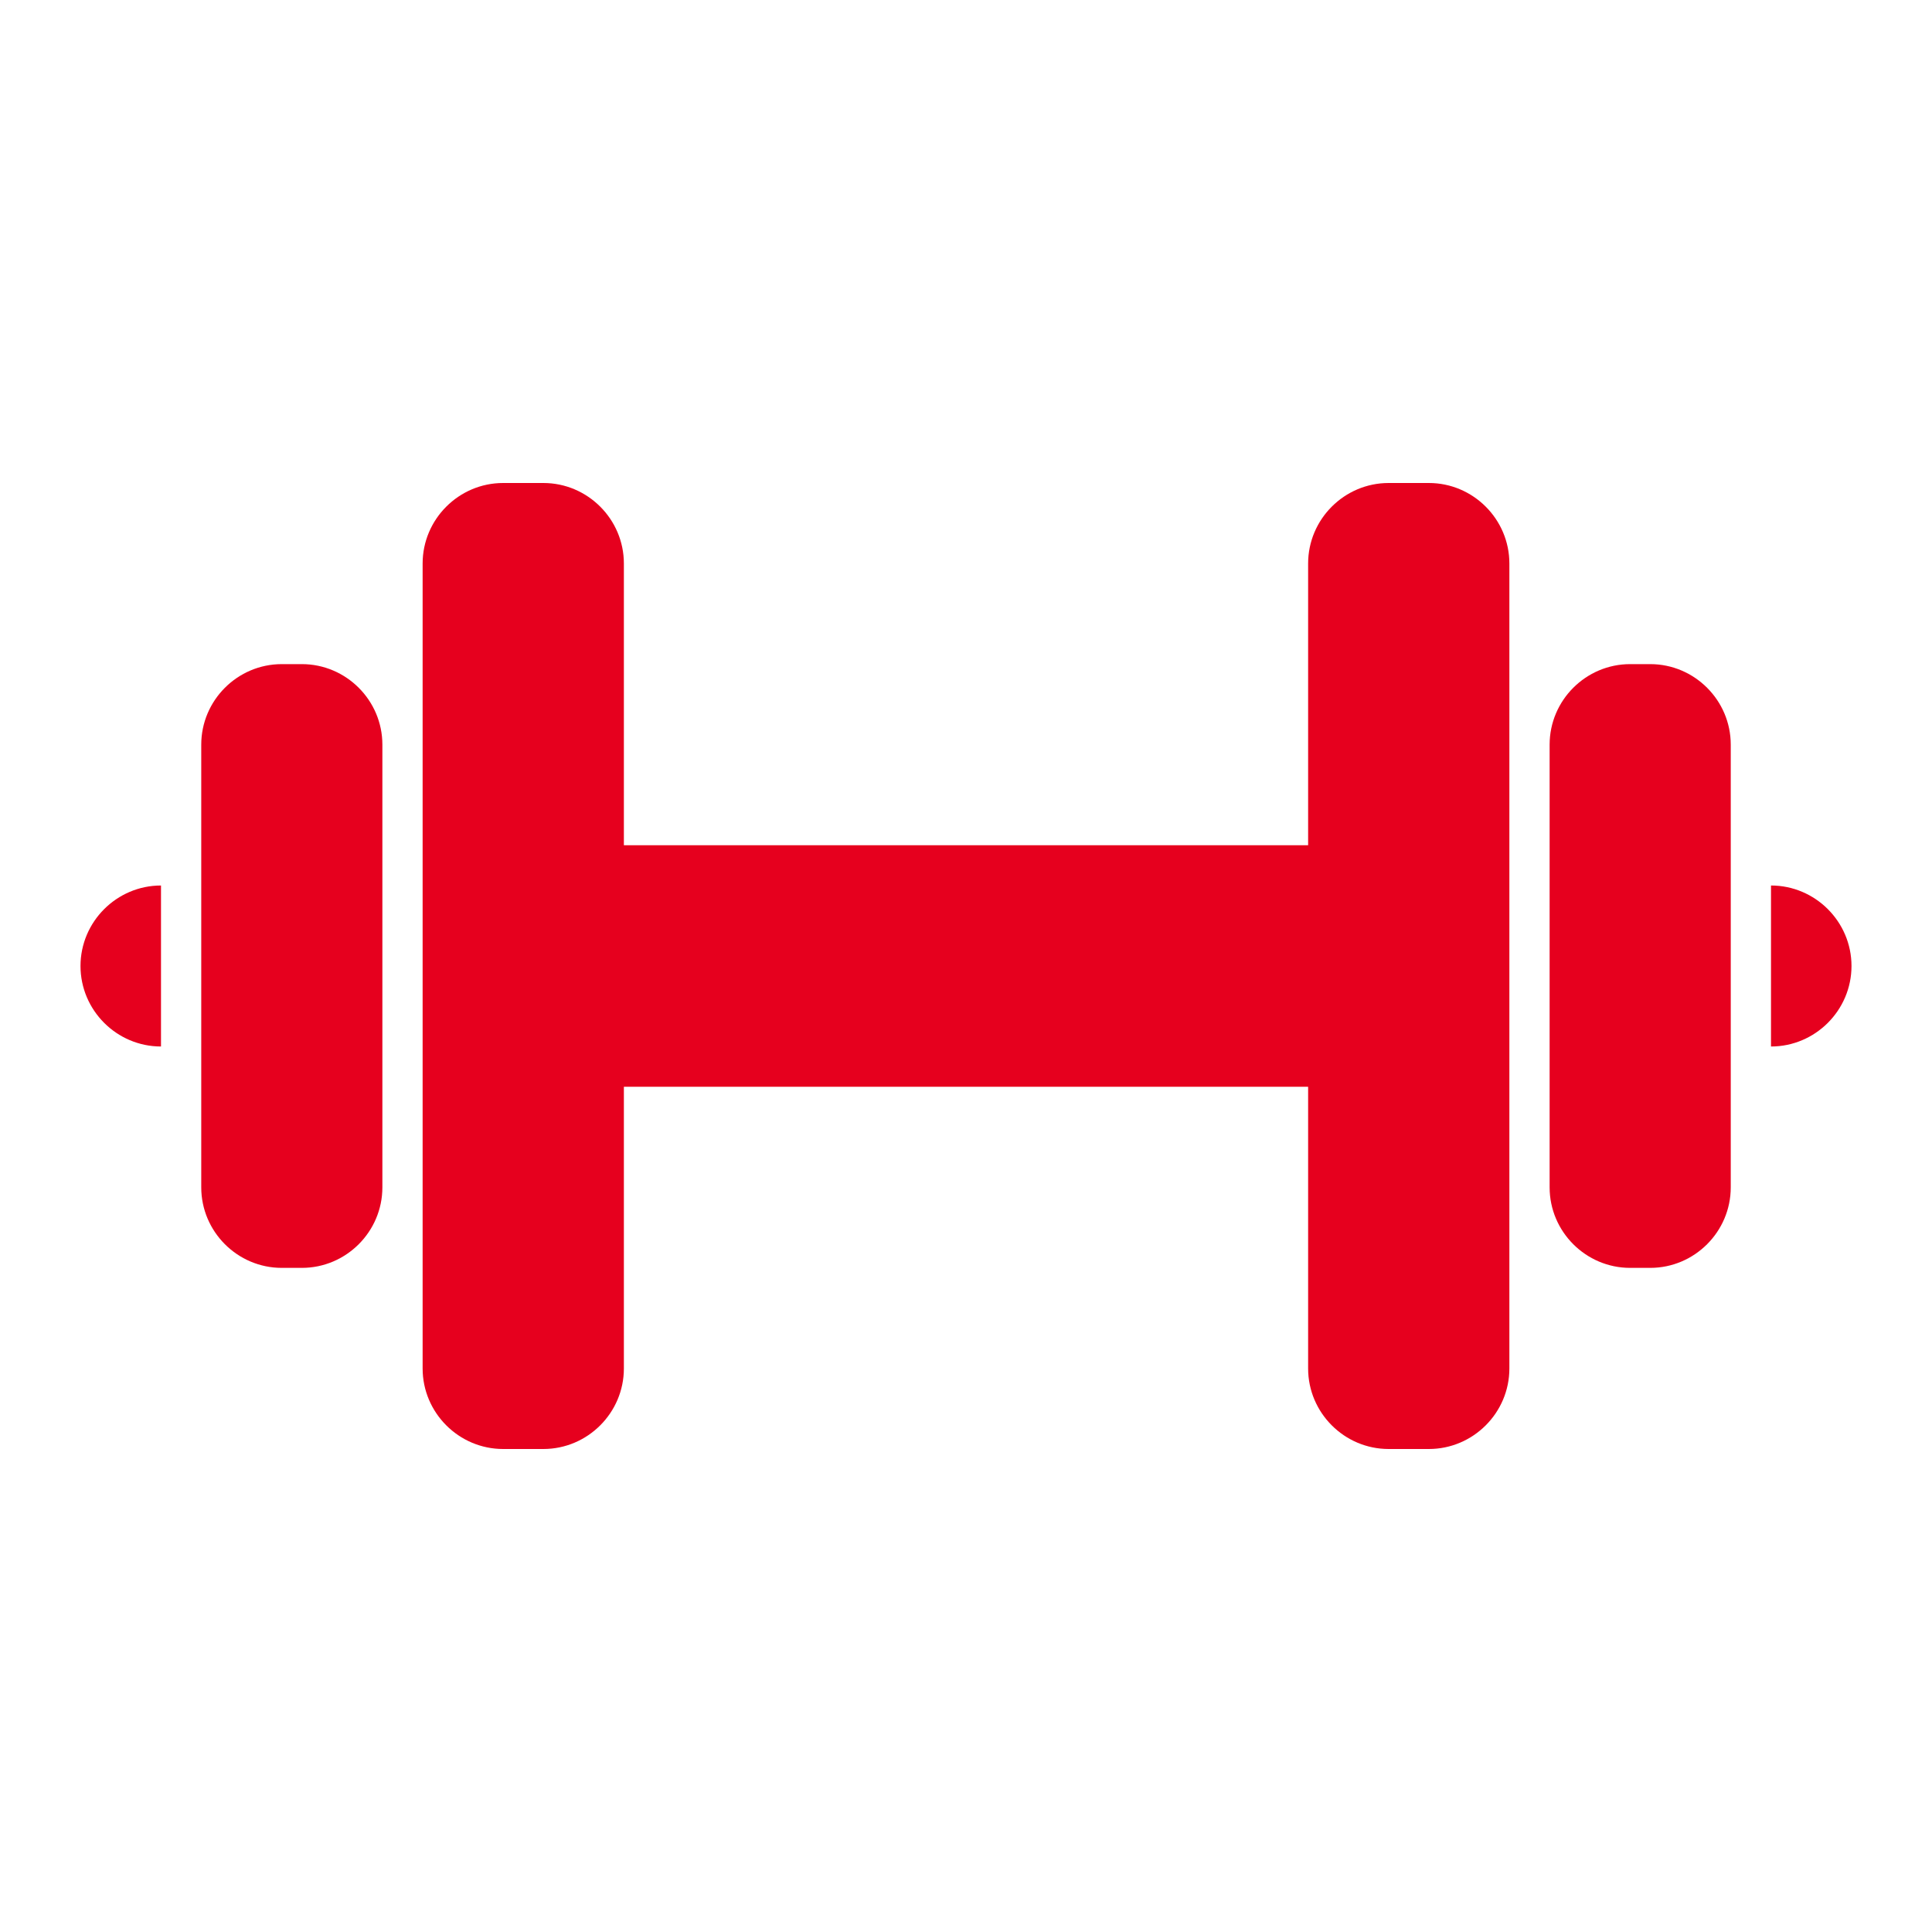 <svg width="96" height="96" xmlns="http://www.w3.org/2000/svg" xmlns:xlink="http://www.w3.org/1999/xlink" xml:space="preserve" overflow="hidden"><defs><clipPath id="clip0"><rect x="0" y="0" width="96" height="96"/></clipPath></defs><g clip-path="url(#clip0)"><path d="M4 48C4 50.2 5.8 52 8 52L8 44C5.8 44 4 45.8 4 48Z" fill="#E6001E" fill-rule="nonzero" fill-opacity="1"/><path d="M88 44 88 52C90.2 52 92 50.2 92 48 92 45.8 90.2 44 88 44Z" fill="#E6001E" fill-rule="nonzero" fill-opacity="1"/><path d="M15 33 14 33C11.8 33 10 34.8 10 37L10 59C10 61.2 11.8 63 14 63L15 63C17.2 63 19 61.2 19 59L19 37C19 34.8 17.2 33 15 33Z" fill="#E6001E" fill-rule="nonzero" fill-opacity="1"/><path d="M82 33 81 33C78.8 33 77 34.8 77 37L77 59C77 61.2 78.8 63 81 63L82 63C84.2 63 86 61.2 86 59L86 37C86 34.8 84.2 33 82 33Z" fill="#E6001E" fill-rule="nonzero" fill-opacity="1"/><path d="M71 24 69 24C66.8 24 65 25.8 65 28L65 42 31 42 31 28C31 25.8 29.2 24 27 24L25 24C22.8 24 21 25.8 21 28L21 68C21 70.2 22.8 72 25 72L27 72C29.2 72 31 70.2 31 68L31 54 65 54 65 68C65 70.2 66.8 72 69 72L71 72C73.2 72 75 70.2 75 68L75 28C75 25.8 73.2 24 71 24Z" fill="#E6001E" fill-rule="nonzero" fill-opacity="1"/></g></svg>